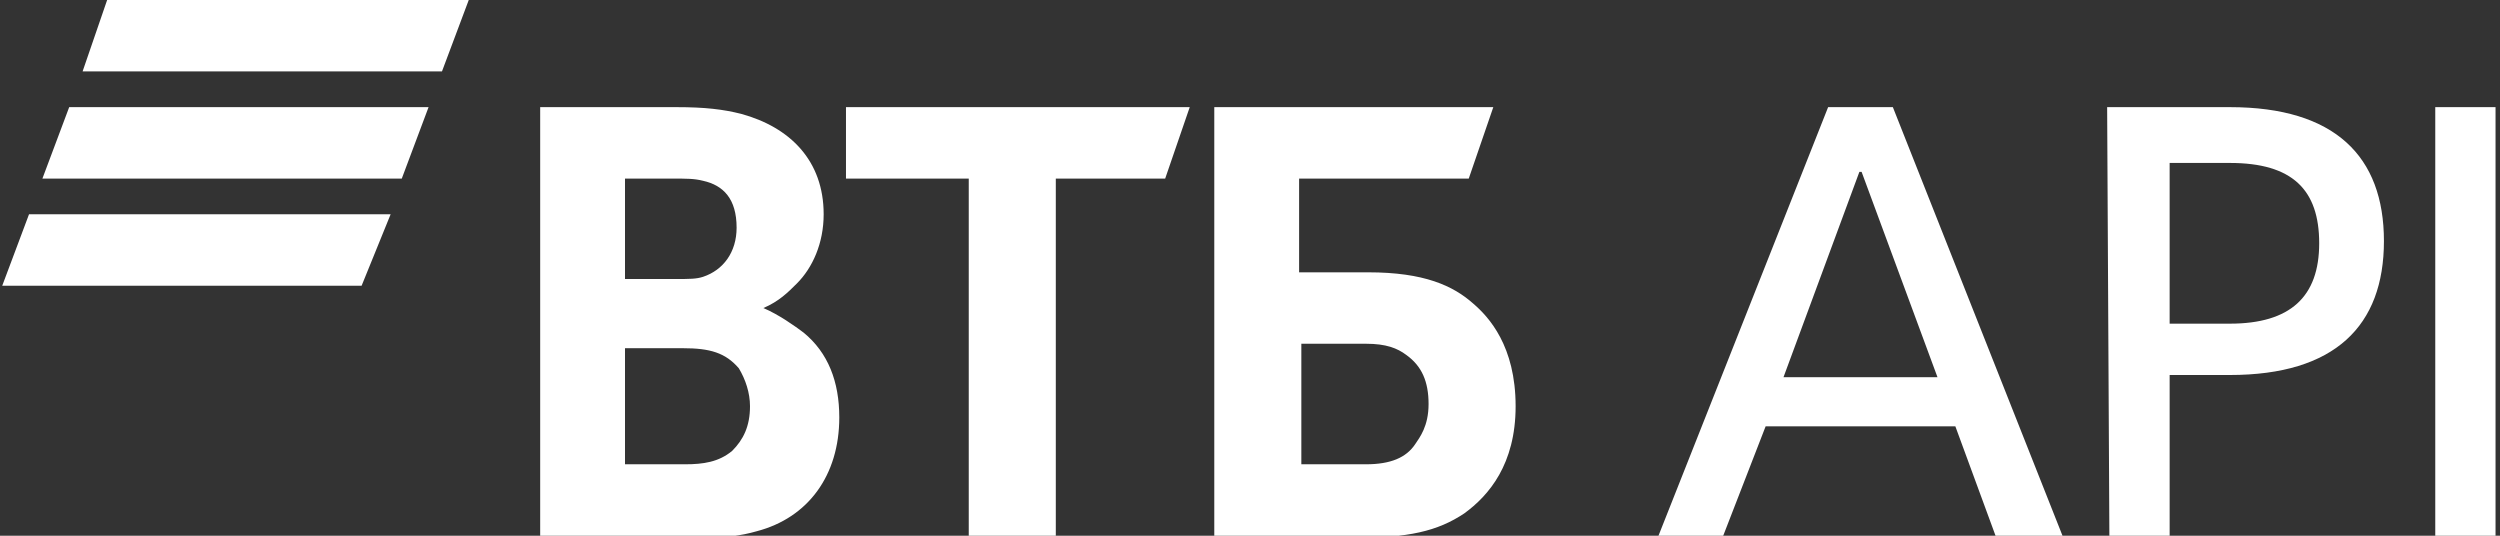 <?xml version="1.0" encoding="UTF-8"?> <svg xmlns="http://www.w3.org/2000/svg" xmlns:xlink="http://www.w3.org/1999/xlink" version="1.1" id="Слой_1" x="0px" y="0px" viewBox="0 0 112 24" style="enable-background:new 0 0 112 24;" xml:space="preserve"><rect x="0" y="0" width="112" height="24" fill="#333333" stroke="none"/> <style type="text/css"> .st0{fill:#FFFFFF;} </style> <g> <path class="st0" d="M17.5,9.6H1.3l-1.2,3.2h16.1L17.5,9.6z M19.2,4.8H3.1L1.9,8h16.1L19.2,4.8z M19.8,3.2H3.7L4.8,0H21L19.8,3.2z"></path> <path class="st0" d="M34.2,13.8L34.2,13.8c0.7,0.3,1.4,0.8,1.8,1.1c1.1,0.9,1.6,2.2,1.6,3.8c0,2.6-1.4,4.5-3.7,5.1 c-0.7,0.2-1.4,0.3-2.8,0.3h-6.9V4.8h6.1c1.3,0,2.1,0.1,2.9,0.3c2.2,0.6,3.7,2.1,3.7,4.5c0,1.3-0.5,2.4-1.2,3.1 C35.3,13.1,34.9,13.5,34.2,13.8z M28,15.8v5h2.7c0.8,0,1.5-0.1,2.1-0.6c0.5-0.5,0.8-1.1,0.8-2c0-0.6-0.2-1.2-0.5-1.7 c-0.6-0.7-1.3-0.9-2.5-0.9H28z M28,12.5h2.2c0.7,0,1,0,1.3-0.1c0.9-0.3,1.5-1.1,1.5-2.2c0-1.3-0.6-1.9-1.5-2.1C31.1,8,30.8,8,30,8 h-2L28,12.5L28,12.5z M43.4,24V8h-5.5V4.8h15.4L52.2,8h-4.9v16H43.4z M54.4,24V4.8h12.5L65.8,8h-7.6v4.2h3.1c2.5,0,3.8,0.6,4.7,1.4 c0.7,0.6,1.9,1.9,1.9,4.6c0,2.6-1.2,4-2.3,4.8c-1.2,0.8-2.5,1.1-5,1.1L54.4,24L54.4,24z M58.3,20.8h2.9c1.1,0,1.8-0.3,2.2-0.9 c0.2-0.3,0.6-0.8,0.6-1.8s-0.3-1.7-1-2.2c-0.4-0.3-0.9-0.5-1.8-0.5h-2.9V20.8z"></path> <path class="st0" d="M86.8,16.9l-3.4-9.2h-0.1l-3.4,9.2H86.8z M81.9,4.8h2.9L92.4,24h-3l-1.8-4.9h-8.5L77.2,24h-2.9L81.9,4.8z"></path> <path class="st0" d="M99.9,14.5c2.7,0,4-1.2,4-3.6c0-2.4-1.2-3.6-4-3.6h-2.7v7.2H99.9z M94.4,4.8h5.5c4.7,0,6.9,2.2,6.9,6 c0,3.8-2.2,6-6.9,6h-2.7V24h-2.7L94.4,4.8L94.4,4.8z"></path> <path class="st0" d="M111.8,4.8h-2.7V24h2.7V4.8z"></path> </g> </svg> 